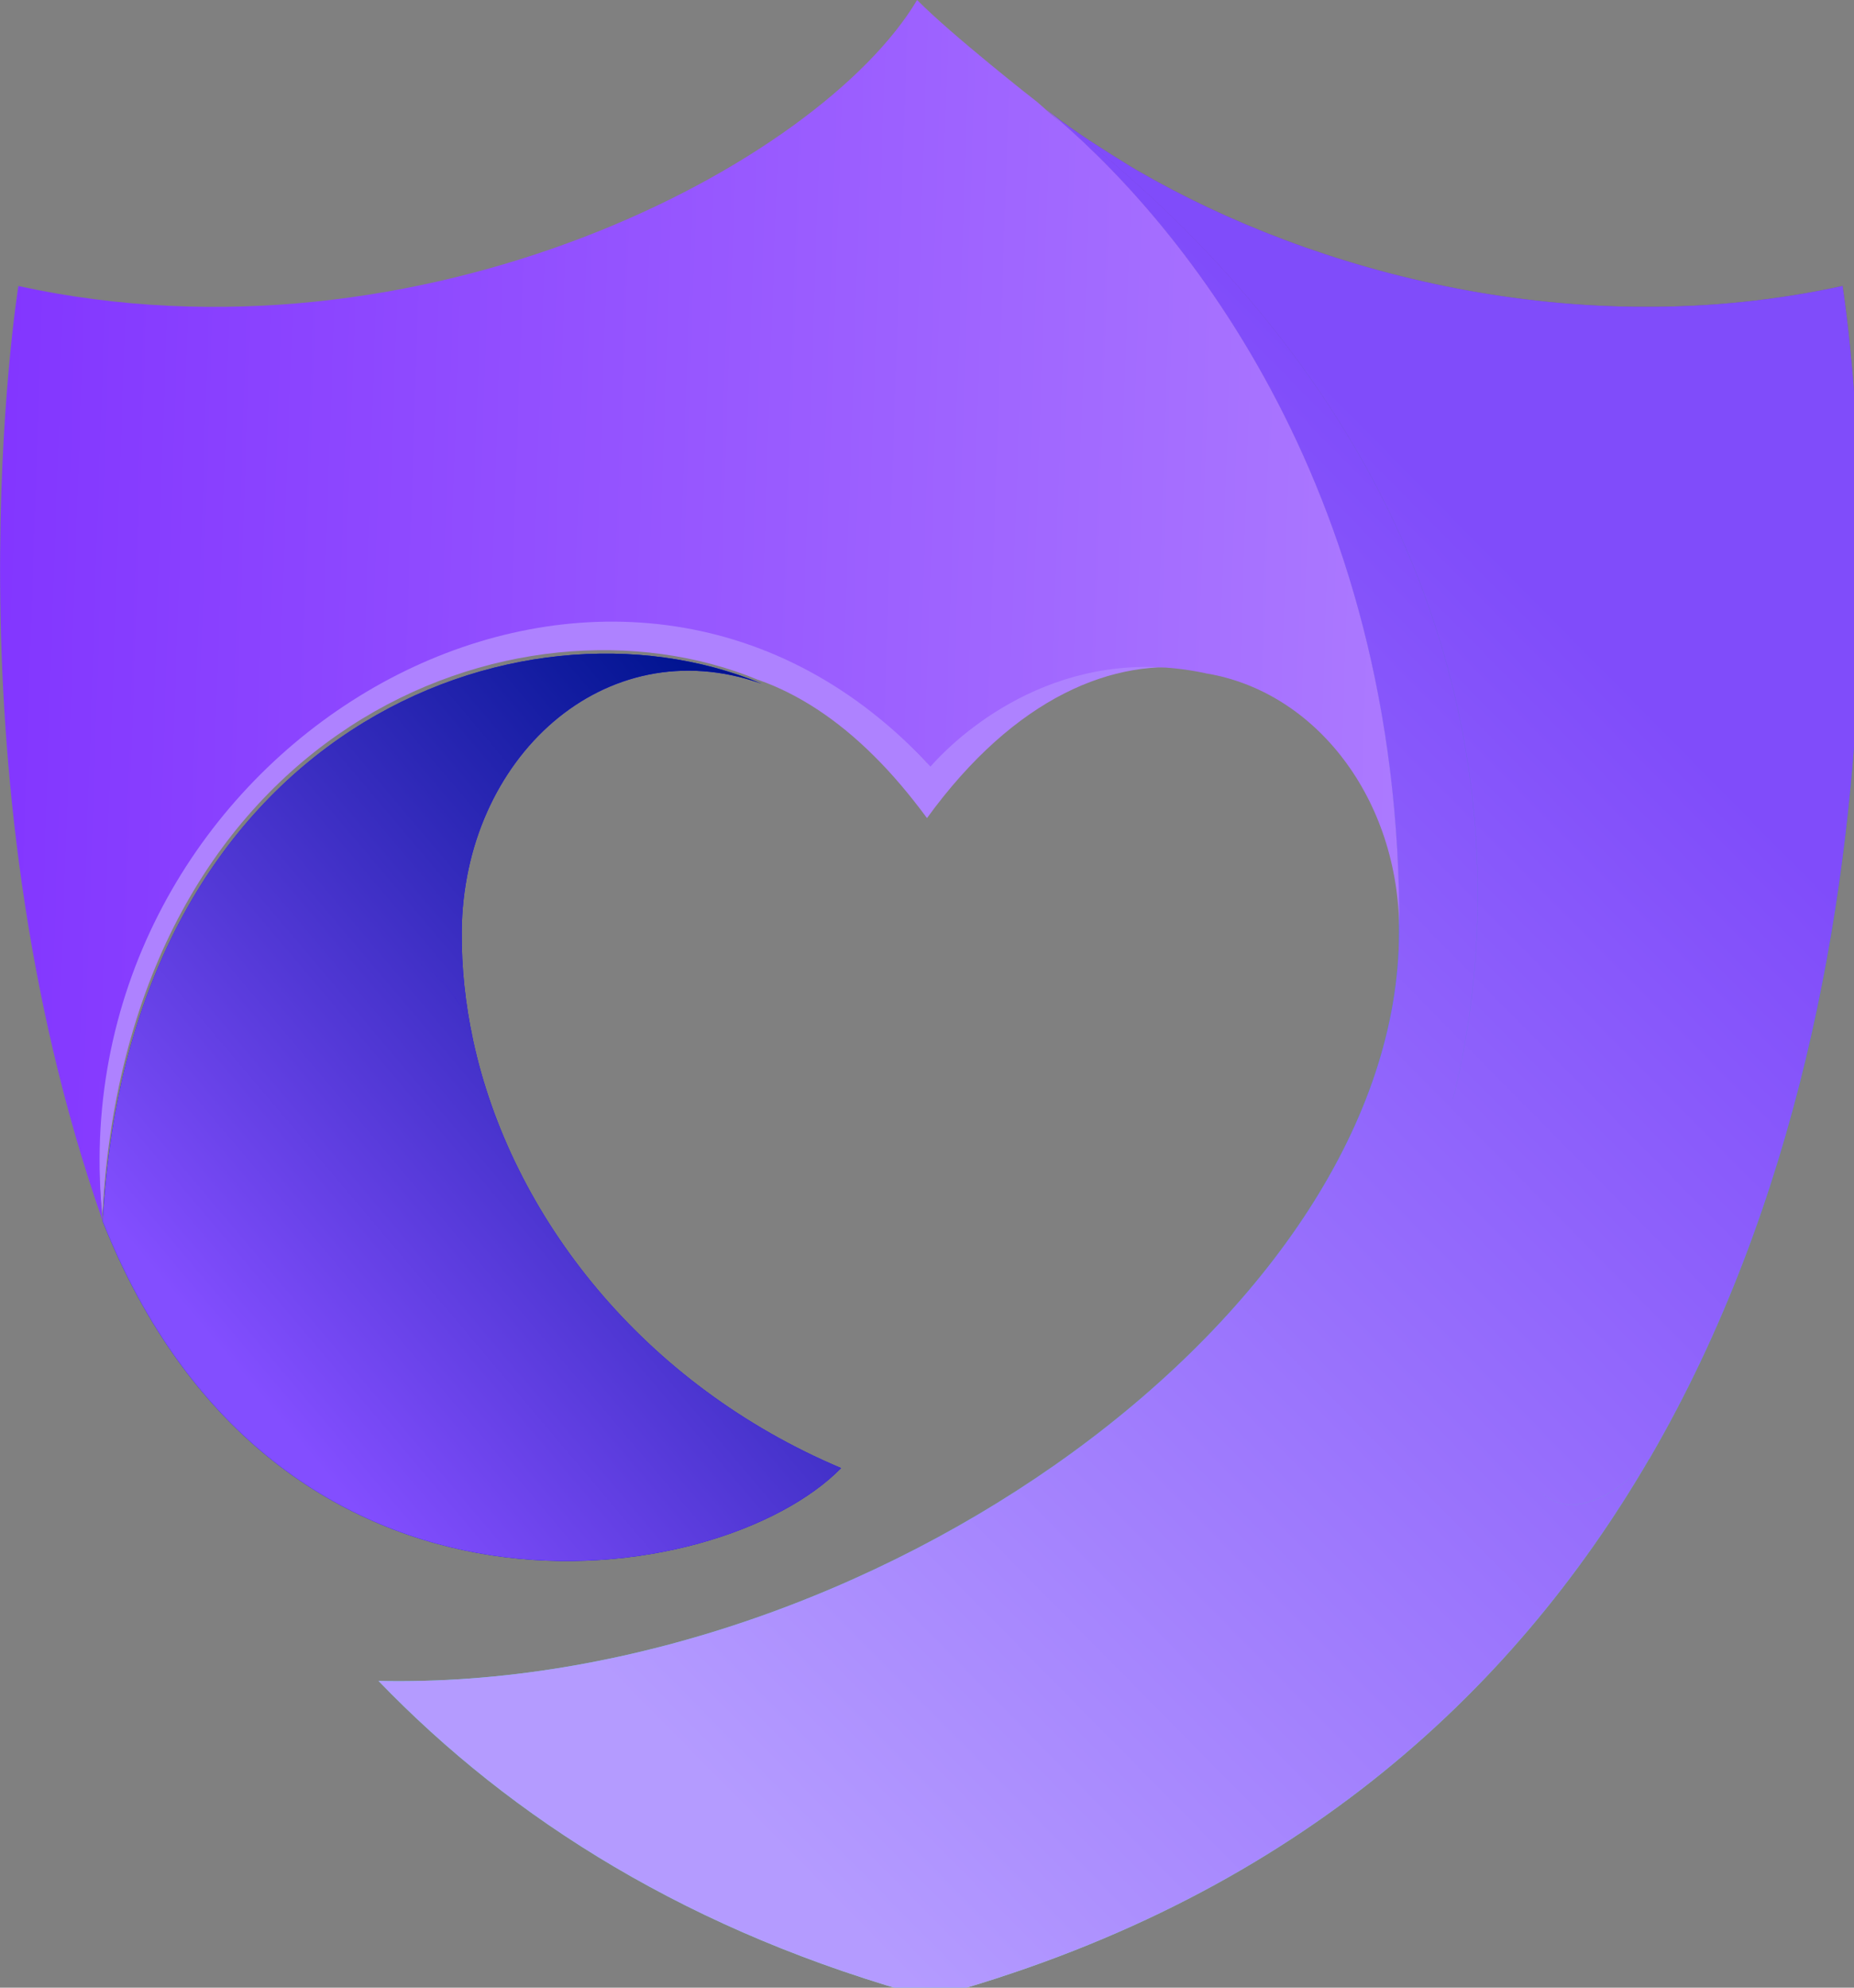 <?xml version="1.0" encoding="utf-8"?>
<svg xmlns="http://www.w3.org/2000/svg" fill="none" height="100%" overflow="visible" preserveAspectRatio="none" style="display: block;" viewBox="0 0 42 45" width="100%">
<rect x="0" y="0" width="42" height="45" fill="#808080" stroke="none"/>
<g clip-path="url(#clip0_0_5826)" id="Layer_1">
<g id="Union">
<path clip-rule="evenodd" d="M8.574 38.055C11.597 41.19 15.651 43.76 21.076 45.234L21.076 45.234L21.076 45.234C29.185 43.033 34.235 38.384 37.352 33.042L37.355 33.039V33.038C37.355 33.038 37.355 33.037 37.355 33.037L37.359 33.032H37.361C44.146 21.392 41.74 6.475 41.74 6.475C35.722 7.791 29.764 6.18 25.764 3.86C25.782 3.873 25.799 3.886 25.816 3.9C25.799 3.887 25.782 3.874 25.764 3.861C25.754 3.861 24.7 3.214 24.235 2.878C34.478 11.021 34.035 20.437 32.917 24.875H32.916C34.033 20.438 34.476 11.023 24.233 2.878C24.219 2.87 24.201 2.856 24.188 2.843C24.101 2.786 24.021 2.724 23.941 2.664C23.912 2.642 23.883 2.62 23.854 2.598C23.837 2.585 23.821 2.572 23.805 2.559L23.805 2.559L23.805 2.559C23.771 2.532 23.739 2.506 23.708 2.484C26.517 4.792 31.765 10.846 31.693 21.098C31.693 29.671 19.673 38.3 8.574 38.055ZM34.75 33.574C35.28 34.426 36.401 34.117 37.352 33.042L37.354 33.038C36.403 34.114 35.281 34.425 34.75 33.574Z" fill="url(#paint0_linear_0_5826)" fill-rule="evenodd"/>
<path clip-rule="evenodd" d="M8.574 38.055C11.597 41.19 15.651 43.76 21.076 45.234L21.076 45.234L21.076 45.234C29.185 43.033 34.235 38.384 37.352 33.042L37.355 33.039V33.038C37.355 33.038 37.355 33.037 37.355 33.037L37.359 33.032H37.361C44.146 21.392 41.74 6.475 41.74 6.475C35.722 7.791 29.764 6.18 25.764 3.86C25.782 3.873 25.799 3.886 25.816 3.9C25.799 3.887 25.782 3.874 25.764 3.861C25.754 3.861 24.7 3.214 24.235 2.878C34.478 11.021 34.035 20.437 32.917 24.875H32.916C34.033 20.438 34.476 11.023 24.233 2.878C24.219 2.87 24.201 2.856 24.188 2.843C24.101 2.786 24.021 2.724 23.941 2.664C23.912 2.642 23.883 2.62 23.854 2.598C23.837 2.585 23.821 2.572 23.805 2.559L23.805 2.559L23.805 2.559C23.771 2.532 23.739 2.506 23.708 2.484C26.517 4.792 31.765 10.846 31.693 21.098C31.693 29.671 19.673 38.3 8.574 38.055ZM34.75 33.574C35.28 34.426 36.401 34.117 37.352 33.042L37.354 33.038C36.403 34.114 35.281 34.425 34.75 33.574Z" fill="url(#paint1_linear_0_5826)" fill-rule="evenodd"/>
</g>
<g id="Union_2">
<path clip-rule="evenodd" d="M10.459 21.098C10.49 17.166 13.698 14.226 17.241 15.474H17.243C11.77 13.198 2.932 16.521 2.33 27.642C2.33 27.646 2.329 27.65 2.328 27.653C6.261 37.544 16.289 36.055 19.054 33.237C14.588 31.354 11.58 27.554 10.716 23.546C10.468 22.514 9.835 21.87 9.018 21.607C9.835 21.87 10.469 22.514 10.717 23.546C10.54 22.732 10.454 21.913 10.459 21.098Z" fill="#0602F7" fill-rule="evenodd"/>
<path clip-rule="evenodd" d="M10.459 21.098C10.49 17.166 13.698 14.226 17.241 15.474H17.243C11.77 13.198 2.932 16.521 2.33 27.642C2.33 27.646 2.329 27.65 2.328 27.653C6.261 37.544 16.289 36.055 19.054 33.237C14.588 31.354 11.58 27.554 10.716 23.546C10.468 22.514 9.835 21.87 9.018 21.607C9.835 21.87 10.469 22.514 10.717 23.546C10.54 22.732 10.454 21.913 10.459 21.098Z" fill="url(#paint2_linear_0_5826)" fill-rule="evenodd"/>
</g>
<path d="M27.157 15.154C25.246 14.867 22.997 15.772 21 18.521C20.607 17.99 20.211 17.522 19.81 17.125C18.949 16.265 18.065 15.707 17.204 15.401C17.194 15.396 17.186 15.393 17.177 15.393C11.722 13.127 2.913 16.436 2.318 27.509C1.223 17.337 12.538 10.198 19.857 16.188C20.25 16.507 20.633 16.867 20.998 17.264C21.736 16.427 23.932 14.468 27.156 15.152L27.157 15.154Z" fill="#AE82FF" id="Vector"/>
<path clip-rule="evenodd" d="M21.079 17.355C21.82 16.514 24.077 14.555 27.313 15.242C27.314 15.242 27.315 15.242 27.316 15.242C27.315 15.243 27.315 15.243 27.314 15.244C29.797 15.646 31.698 18.08 31.698 21.098C31.771 10.846 26.521 4.792 23.712 2.484C23.712 2.484 23.715 2.486 23.719 2.491C23.747 2.516 23.856 2.616 24.025 2.781C23.854 2.624 23.677 2.466 23.495 2.308C23.49 2.308 21.558 0.792 20.776 0C20.776 7.30712e-05 20.776 9.11501e-05 20.776 0C20.775 0.001 20.775 0.002 20.774 0.003C18.564 3.712 9.562 8.472 0.423 6.477C0.422 6.477 0.421 6.478 0.422 6.479C0.419 6.477 0.417 6.474 0.416 6.477C0.395 6.612 -1.302 17.33 2.33 27.653C1.231 17.428 12.588 10.252 19.934 16.274C20.328 16.595 20.712 16.958 21.079 17.355Z" fill="url(#paint3_linear_0_5826)" fill-rule="evenodd" id="Union_3"/>
</g>
<defs>
<linearGradient gradientUnits="userSpaceOnUse" id="paint0_linear_0_5826" x1="33.959" x2="33.959" y1="5.843" y2="56.077">
<stop stop-color="#753EBA"/>
<stop offset="0.34" stop-color="#259ABA"/>
<stop offset="0.69" stop-color="#5EE4C6"/>
<stop offset="0.99" stop-color="#D3FFFF"/>
</linearGradient>
<linearGradient gradientUnits="userSpaceOnUse" id="paint1_linear_0_5826" x1="37.217" x2="14.253" y1="15.812" y2="38.5">
<stop stop-color="#804CFA"/>
<stop offset="1" stop-color="#B49BFF"/>
</linearGradient>
<linearGradient gradientUnits="userSpaceOnUse" id="paint2_linear_0_5826" x1="5.675" x2="19.469" y1="31.38" y2="19.706">
<stop stop-color="#834EFF"/>
<stop offset="1" stop-color="#011491"/>
</linearGradient>
<linearGradient gradientUnits="userSpaceOnUse" id="paint3_linear_0_5826" x1="0.002" x2="32.584" y1="0" y2="1.086">
<stop stop-color="#8235FF"/>
<stop offset="1" stop-color="#AC7AFF"/>
</linearGradient>
<clipPath id="clip0_0_5826">
<rect fill="white" height="45" width="42"/>
</clipPath>
</defs>
</svg>